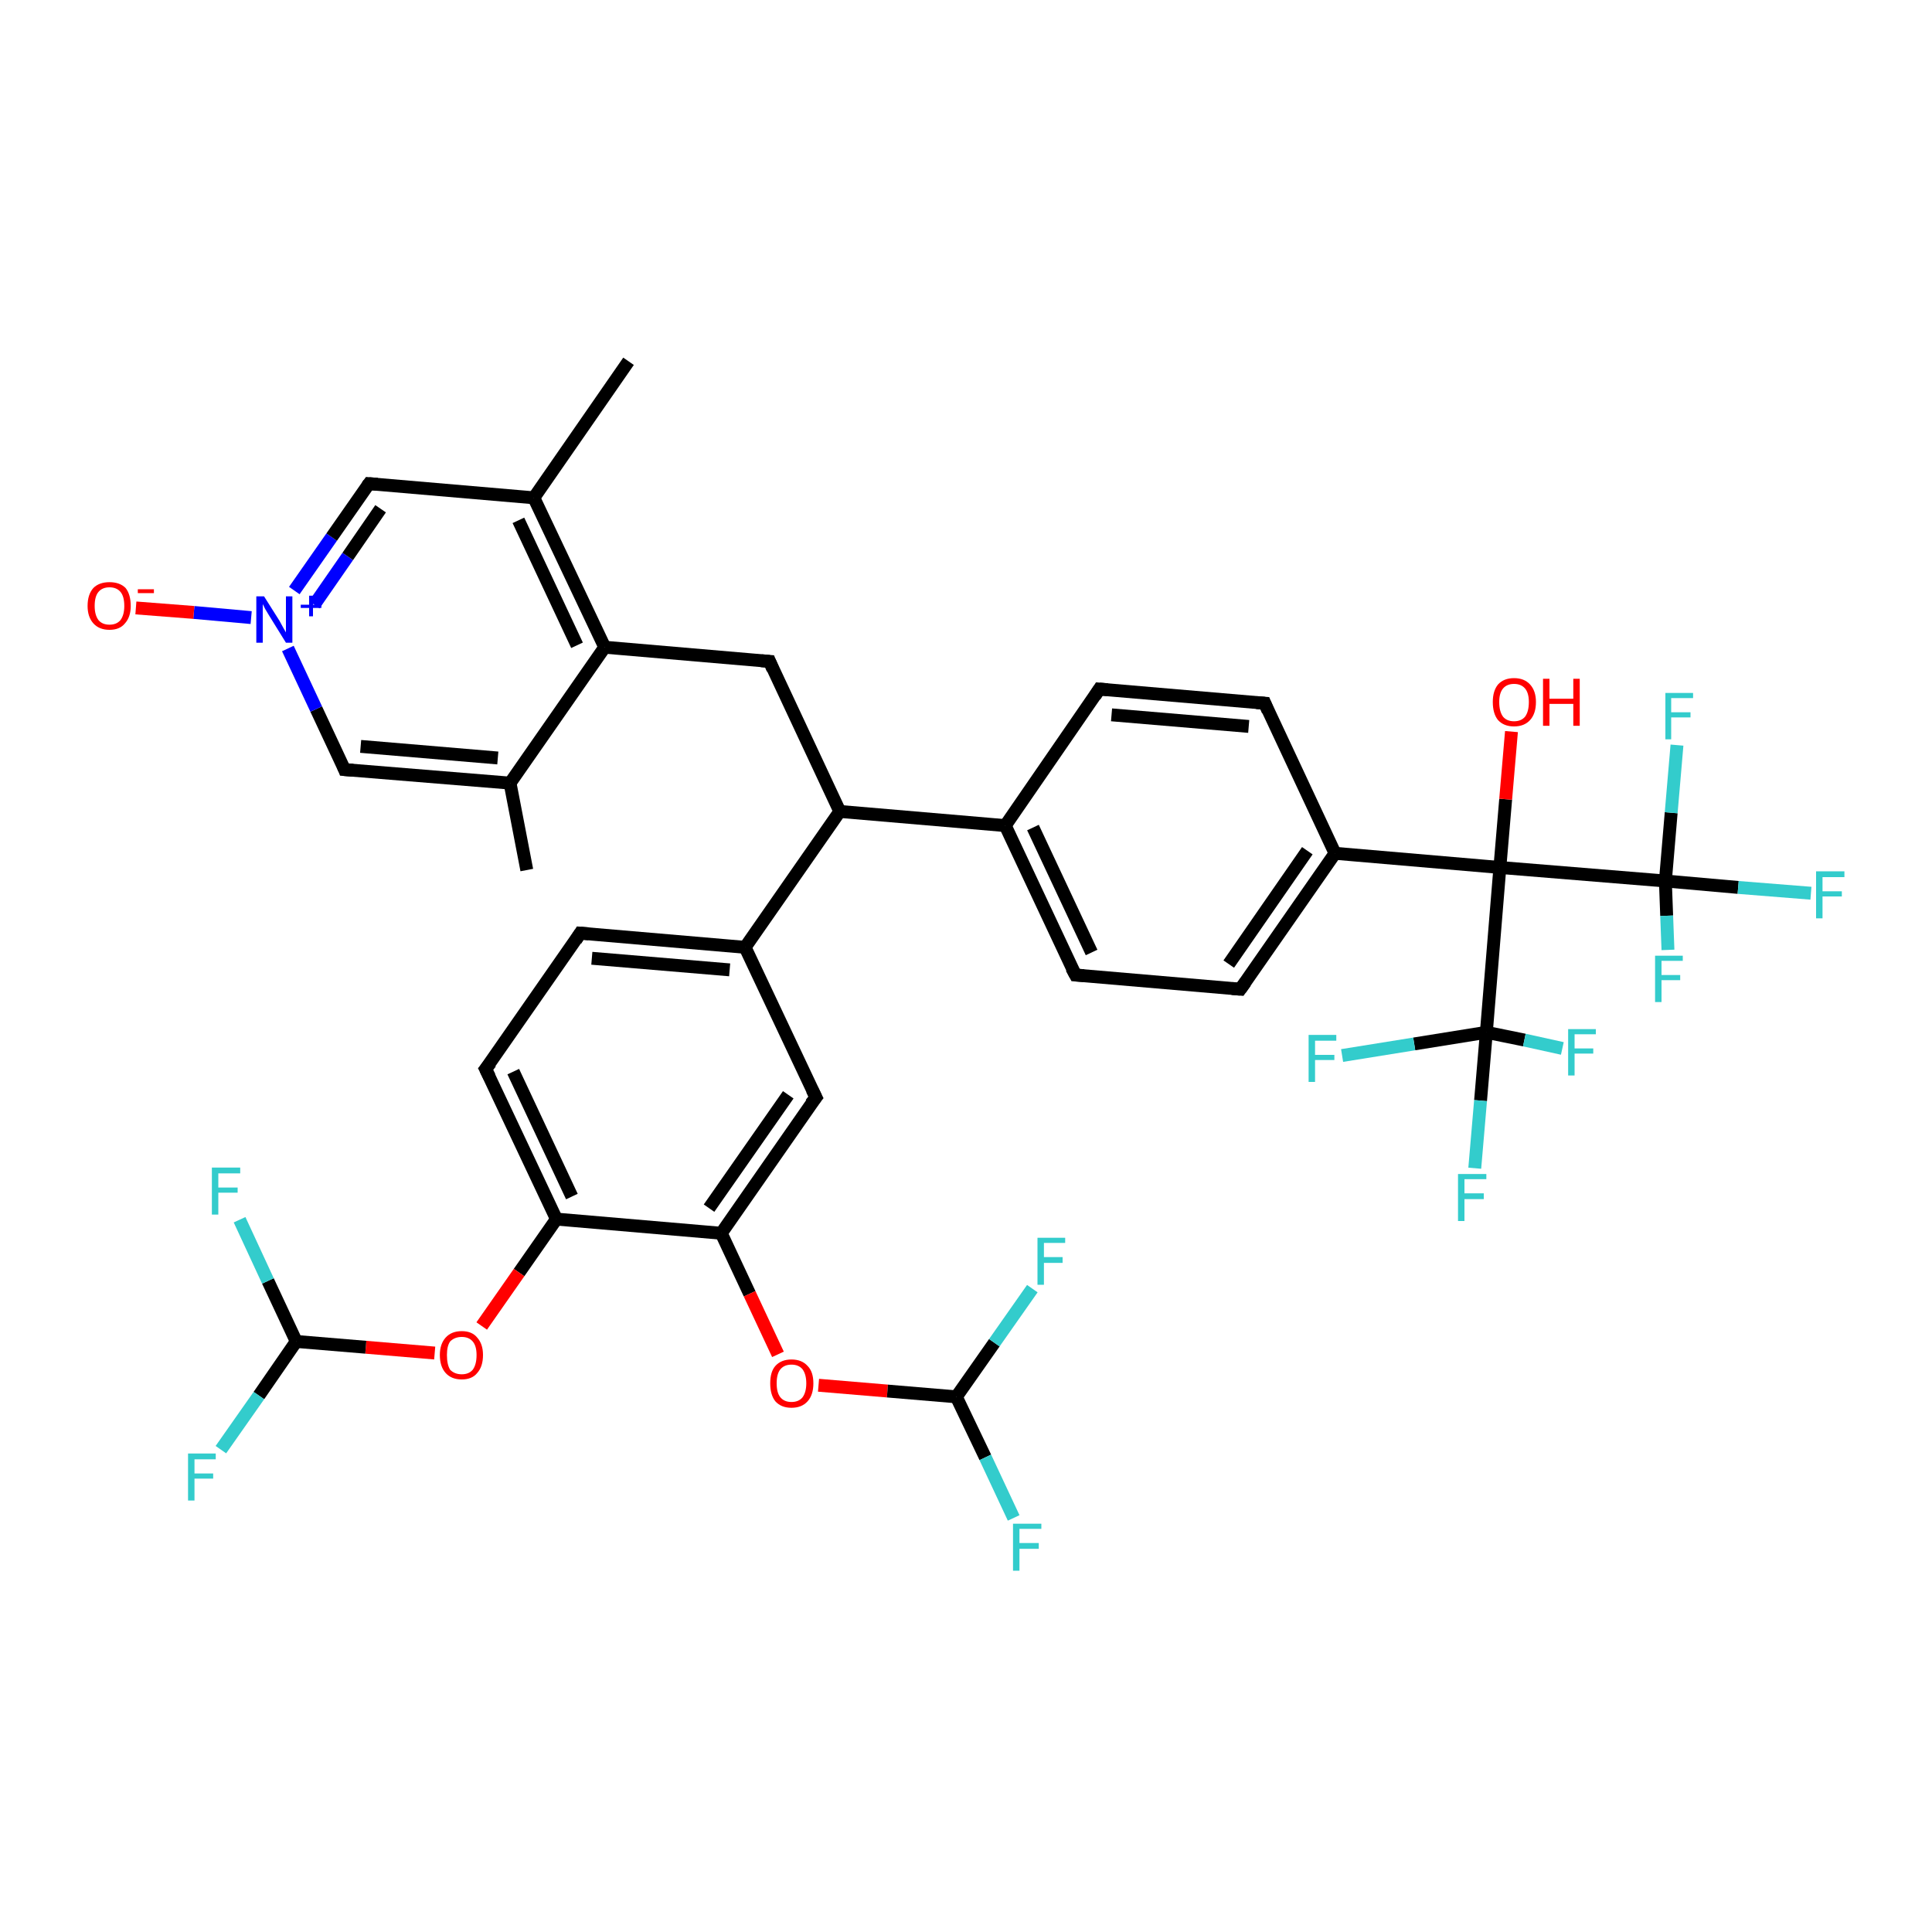 <?xml version='1.0' encoding='iso-8859-1'?>
<svg version='1.1' baseProfile='full'
              xmlns='http://www.w3.org/2000/svg'
                      xmlns:rdkit='http://www.rdkit.org/xml'
                      xmlns:xlink='http://www.w3.org/1999/xlink'
                  xml:space='preserve'
width='300px' height='300px' viewBox='0 0 300 300'>
<!-- END OF HEADER -->
<rect style='opacity:1.0;fill:#FFFFFF;stroke:none' width='300.0' height='300.0' x='0.0' y='0.0'> </rect>
<path class='bond-0 atom-0 atom-1' d='M 81.8,135.1 L 79.2,121.6' style='fill:none;fill-rule:evenodd;stroke:#000000;stroke-width:2.0px;stroke-linecap:butt;stroke-linejoin:miter;stroke-opacity:1' />
<path class='bond-1 atom-1 atom-2' d='M 79.2,121.6 L 53.5,119.5' style='fill:none;fill-rule:evenodd;stroke:#000000;stroke-width:2.0px;stroke-linecap:butt;stroke-linejoin:miter;stroke-opacity:1' />
<path class='bond-1 atom-1 atom-2' d='M 77.3,117.7 L 56.0,115.9' style='fill:none;fill-rule:evenodd;stroke:#000000;stroke-width:2.0px;stroke-linecap:butt;stroke-linejoin:miter;stroke-opacity:1' />
<path class='bond-2 atom-2 atom-3' d='M 53.5,119.5 L 49.1,110.1' style='fill:none;fill-rule:evenodd;stroke:#000000;stroke-width:2.0px;stroke-linecap:butt;stroke-linejoin:miter;stroke-opacity:1' />
<path class='bond-2 atom-2 atom-3' d='M 49.1,110.1 L 44.7,100.7' style='fill:none;fill-rule:evenodd;stroke:#0000FF;stroke-width:2.0px;stroke-linecap:butt;stroke-linejoin:miter;stroke-opacity:1' />
<path class='bond-3 atom-3 atom-4' d='M 39.0,95.9 L 30.1,95.1' style='fill:none;fill-rule:evenodd;stroke:#0000FF;stroke-width:2.0px;stroke-linecap:butt;stroke-linejoin:miter;stroke-opacity:1' />
<path class='bond-3 atom-3 atom-4' d='M 30.1,95.1 L 21.1,94.4' style='fill:none;fill-rule:evenodd;stroke:#FF0000;stroke-width:2.0px;stroke-linecap:butt;stroke-linejoin:miter;stroke-opacity:1' />
<path class='bond-4 atom-3 atom-5' d='M 45.7,91.7 L 51.5,83.4' style='fill:none;fill-rule:evenodd;stroke:#0000FF;stroke-width:2.0px;stroke-linecap:butt;stroke-linejoin:miter;stroke-opacity:1' />
<path class='bond-4 atom-3 atom-5' d='M 51.5,83.4 L 57.3,75.1' style='fill:none;fill-rule:evenodd;stroke:#000000;stroke-width:2.0px;stroke-linecap:butt;stroke-linejoin:miter;stroke-opacity:1' />
<path class='bond-4 atom-3 atom-5' d='M 48.8,93.9 L 54.0,86.4' style='fill:none;fill-rule:evenodd;stroke:#0000FF;stroke-width:2.0px;stroke-linecap:butt;stroke-linejoin:miter;stroke-opacity:1' />
<path class='bond-4 atom-3 atom-5' d='M 54.0,86.4 L 59.1,79.0' style='fill:none;fill-rule:evenodd;stroke:#000000;stroke-width:2.0px;stroke-linecap:butt;stroke-linejoin:miter;stroke-opacity:1' />
<path class='bond-5 atom-5 atom-6' d='M 57.3,75.1 L 82.9,77.3' style='fill:none;fill-rule:evenodd;stroke:#000000;stroke-width:2.0px;stroke-linecap:butt;stroke-linejoin:miter;stroke-opacity:1' />
<path class='bond-6 atom-6 atom-7' d='M 82.9,77.3 L 97.6,56.1' style='fill:none;fill-rule:evenodd;stroke:#000000;stroke-width:2.0px;stroke-linecap:butt;stroke-linejoin:miter;stroke-opacity:1' />
<path class='bond-7 atom-6 atom-8' d='M 82.9,77.3 L 93.9,100.5' style='fill:none;fill-rule:evenodd;stroke:#000000;stroke-width:2.0px;stroke-linecap:butt;stroke-linejoin:miter;stroke-opacity:1' />
<path class='bond-7 atom-6 atom-8' d='M 80.5,80.8 L 89.6,100.2' style='fill:none;fill-rule:evenodd;stroke:#000000;stroke-width:2.0px;stroke-linecap:butt;stroke-linejoin:miter;stroke-opacity:1' />
<path class='bond-8 atom-8 atom-9' d='M 93.9,100.5 L 119.5,102.7' style='fill:none;fill-rule:evenodd;stroke:#000000;stroke-width:2.0px;stroke-linecap:butt;stroke-linejoin:miter;stroke-opacity:1' />
<path class='bond-9 atom-9 atom-10' d='M 119.5,102.7 L 130.4,126.0' style='fill:none;fill-rule:evenodd;stroke:#000000;stroke-width:2.0px;stroke-linecap:butt;stroke-linejoin:miter;stroke-opacity:1' />
<path class='bond-10 atom-10 atom-11' d='M 130.4,126.0 L 156.1,128.2' style='fill:none;fill-rule:evenodd;stroke:#000000;stroke-width:2.0px;stroke-linecap:butt;stroke-linejoin:miter;stroke-opacity:1' />
<path class='bond-11 atom-11 atom-12' d='M 156.1,128.2 L 167.0,151.4' style='fill:none;fill-rule:evenodd;stroke:#000000;stroke-width:2.0px;stroke-linecap:butt;stroke-linejoin:miter;stroke-opacity:1' />
<path class='bond-11 atom-11 atom-12' d='M 160.4,128.5 L 169.5,147.9' style='fill:none;fill-rule:evenodd;stroke:#000000;stroke-width:2.0px;stroke-linecap:butt;stroke-linejoin:miter;stroke-opacity:1' />
<path class='bond-12 atom-12 atom-13' d='M 167.0,151.4 L 192.6,153.6' style='fill:none;fill-rule:evenodd;stroke:#000000;stroke-width:2.0px;stroke-linecap:butt;stroke-linejoin:miter;stroke-opacity:1' />
<path class='bond-13 atom-13 atom-14' d='M 192.6,153.6 L 207.3,132.5' style='fill:none;fill-rule:evenodd;stroke:#000000;stroke-width:2.0px;stroke-linecap:butt;stroke-linejoin:miter;stroke-opacity:1' />
<path class='bond-13 atom-13 atom-14' d='M 190.8,149.7 L 203.0,132.1' style='fill:none;fill-rule:evenodd;stroke:#000000;stroke-width:2.0px;stroke-linecap:butt;stroke-linejoin:miter;stroke-opacity:1' />
<path class='bond-14 atom-14 atom-15' d='M 207.3,132.5 L 196.4,109.2' style='fill:none;fill-rule:evenodd;stroke:#000000;stroke-width:2.0px;stroke-linecap:butt;stroke-linejoin:miter;stroke-opacity:1' />
<path class='bond-15 atom-15 atom-16' d='M 196.4,109.2 L 170.7,107.0' style='fill:none;fill-rule:evenodd;stroke:#000000;stroke-width:2.0px;stroke-linecap:butt;stroke-linejoin:miter;stroke-opacity:1' />
<path class='bond-15 atom-15 atom-16' d='M 193.9,112.8 L 172.6,111.0' style='fill:none;fill-rule:evenodd;stroke:#000000;stroke-width:2.0px;stroke-linecap:butt;stroke-linejoin:miter;stroke-opacity:1' />
<path class='bond-16 atom-14 atom-17' d='M 207.3,132.5 L 232.9,134.7' style='fill:none;fill-rule:evenodd;stroke:#000000;stroke-width:2.0px;stroke-linecap:butt;stroke-linejoin:miter;stroke-opacity:1' />
<path class='bond-17 atom-17 atom-18' d='M 232.9,134.7 L 233.8,124.1' style='fill:none;fill-rule:evenodd;stroke:#000000;stroke-width:2.0px;stroke-linecap:butt;stroke-linejoin:miter;stroke-opacity:1' />
<path class='bond-17 atom-17 atom-18' d='M 233.8,124.1 L 234.7,113.6' style='fill:none;fill-rule:evenodd;stroke:#FF0000;stroke-width:2.0px;stroke-linecap:butt;stroke-linejoin:miter;stroke-opacity:1' />
<path class='bond-18 atom-17 atom-19' d='M 232.9,134.7 L 258.6,136.8' style='fill:none;fill-rule:evenodd;stroke:#000000;stroke-width:2.0px;stroke-linecap:butt;stroke-linejoin:miter;stroke-opacity:1' />
<path class='bond-19 atom-19 atom-20' d='M 258.6,136.8 L 269.9,137.8' style='fill:none;fill-rule:evenodd;stroke:#000000;stroke-width:2.0px;stroke-linecap:butt;stroke-linejoin:miter;stroke-opacity:1' />
<path class='bond-19 atom-19 atom-20' d='M 269.9,137.8 L 281.2,138.7' style='fill:none;fill-rule:evenodd;stroke:#33CCCC;stroke-width:2.0px;stroke-linecap:butt;stroke-linejoin:miter;stroke-opacity:1' />
<path class='bond-20 atom-19 atom-21' d='M 258.6,136.8 L 259.5,126.2' style='fill:none;fill-rule:evenodd;stroke:#000000;stroke-width:2.0px;stroke-linecap:butt;stroke-linejoin:miter;stroke-opacity:1' />
<path class='bond-20 atom-19 atom-21' d='M 259.5,126.2 L 260.4,115.7' style='fill:none;fill-rule:evenodd;stroke:#33CCCC;stroke-width:2.0px;stroke-linecap:butt;stroke-linejoin:miter;stroke-opacity:1' />
<path class='bond-21 atom-19 atom-22' d='M 258.6,136.8 L 258.8,142.2' style='fill:none;fill-rule:evenodd;stroke:#000000;stroke-width:2.0px;stroke-linecap:butt;stroke-linejoin:miter;stroke-opacity:1' />
<path class='bond-21 atom-19 atom-22' d='M 258.8,142.2 L 259.0,147.5' style='fill:none;fill-rule:evenodd;stroke:#33CCCC;stroke-width:2.0px;stroke-linecap:butt;stroke-linejoin:miter;stroke-opacity:1' />
<path class='bond-22 atom-17 atom-23' d='M 232.9,134.7 L 230.8,160.3' style='fill:none;fill-rule:evenodd;stroke:#000000;stroke-width:2.0px;stroke-linecap:butt;stroke-linejoin:miter;stroke-opacity:1' />
<path class='bond-23 atom-23 atom-24' d='M 230.8,160.3 L 229.9,170.9' style='fill:none;fill-rule:evenodd;stroke:#000000;stroke-width:2.0px;stroke-linecap:butt;stroke-linejoin:miter;stroke-opacity:1' />
<path class='bond-23 atom-23 atom-24' d='M 229.9,170.9 L 229.0,181.4' style='fill:none;fill-rule:evenodd;stroke:#33CCCC;stroke-width:2.0px;stroke-linecap:butt;stroke-linejoin:miter;stroke-opacity:1' />
<path class='bond-24 atom-23 atom-25' d='M 230.8,160.3 L 236.7,161.5' style='fill:none;fill-rule:evenodd;stroke:#000000;stroke-width:2.0px;stroke-linecap:butt;stroke-linejoin:miter;stroke-opacity:1' />
<path class='bond-24 atom-23 atom-25' d='M 236.7,161.5 L 242.6,162.8' style='fill:none;fill-rule:evenodd;stroke:#33CCCC;stroke-width:2.0px;stroke-linecap:butt;stroke-linejoin:miter;stroke-opacity:1' />
<path class='bond-25 atom-23 atom-26' d='M 230.8,160.3 L 219.6,162.1' style='fill:none;fill-rule:evenodd;stroke:#000000;stroke-width:2.0px;stroke-linecap:butt;stroke-linejoin:miter;stroke-opacity:1' />
<path class='bond-25 atom-23 atom-26' d='M 219.6,162.1 L 208.4,163.9' style='fill:none;fill-rule:evenodd;stroke:#33CCCC;stroke-width:2.0px;stroke-linecap:butt;stroke-linejoin:miter;stroke-opacity:1' />
<path class='bond-26 atom-10 atom-27' d='M 130.4,126.0 L 115.7,147.1' style='fill:none;fill-rule:evenodd;stroke:#000000;stroke-width:2.0px;stroke-linecap:butt;stroke-linejoin:miter;stroke-opacity:1' />
<path class='bond-27 atom-27 atom-28' d='M 115.7,147.1 L 90.1,144.9' style='fill:none;fill-rule:evenodd;stroke:#000000;stroke-width:2.0px;stroke-linecap:butt;stroke-linejoin:miter;stroke-opacity:1' />
<path class='bond-27 atom-27 atom-28' d='M 113.3,150.6 L 91.9,148.8' style='fill:none;fill-rule:evenodd;stroke:#000000;stroke-width:2.0px;stroke-linecap:butt;stroke-linejoin:miter;stroke-opacity:1' />
<path class='bond-28 atom-28 atom-29' d='M 90.1,144.9 L 75.4,166.0' style='fill:none;fill-rule:evenodd;stroke:#000000;stroke-width:2.0px;stroke-linecap:butt;stroke-linejoin:miter;stroke-opacity:1' />
<path class='bond-29 atom-29 atom-30' d='M 75.4,166.0 L 86.4,189.3' style='fill:none;fill-rule:evenodd;stroke:#000000;stroke-width:2.0px;stroke-linecap:butt;stroke-linejoin:miter;stroke-opacity:1' />
<path class='bond-29 atom-29 atom-30' d='M 79.7,166.4 L 88.8,185.8' style='fill:none;fill-rule:evenodd;stroke:#000000;stroke-width:2.0px;stroke-linecap:butt;stroke-linejoin:miter;stroke-opacity:1' />
<path class='bond-30 atom-30 atom-31' d='M 86.4,189.3 L 80.6,197.6' style='fill:none;fill-rule:evenodd;stroke:#000000;stroke-width:2.0px;stroke-linecap:butt;stroke-linejoin:miter;stroke-opacity:1' />
<path class='bond-30 atom-30 atom-31' d='M 80.6,197.6 L 74.8,205.9' style='fill:none;fill-rule:evenodd;stroke:#FF0000;stroke-width:2.0px;stroke-linecap:butt;stroke-linejoin:miter;stroke-opacity:1' />
<path class='bond-31 atom-31 atom-32' d='M 67.5,210.1 L 56.8,209.2' style='fill:none;fill-rule:evenodd;stroke:#FF0000;stroke-width:2.0px;stroke-linecap:butt;stroke-linejoin:miter;stroke-opacity:1' />
<path class='bond-31 atom-31 atom-32' d='M 56.8,209.2 L 46.0,208.3' style='fill:none;fill-rule:evenodd;stroke:#000000;stroke-width:2.0px;stroke-linecap:butt;stroke-linejoin:miter;stroke-opacity:1' />
<path class='bond-32 atom-32 atom-33' d='M 46.0,208.3 L 40.2,216.7' style='fill:none;fill-rule:evenodd;stroke:#000000;stroke-width:2.0px;stroke-linecap:butt;stroke-linejoin:miter;stroke-opacity:1' />
<path class='bond-32 atom-32 atom-33' d='M 40.2,216.7 L 34.3,225.1' style='fill:none;fill-rule:evenodd;stroke:#33CCCC;stroke-width:2.0px;stroke-linecap:butt;stroke-linejoin:miter;stroke-opacity:1' />
<path class='bond-33 atom-32 atom-34' d='M 46.0,208.3 L 41.6,198.9' style='fill:none;fill-rule:evenodd;stroke:#000000;stroke-width:2.0px;stroke-linecap:butt;stroke-linejoin:miter;stroke-opacity:1' />
<path class='bond-33 atom-32 atom-34' d='M 41.6,198.9 L 37.2,189.4' style='fill:none;fill-rule:evenodd;stroke:#33CCCC;stroke-width:2.0px;stroke-linecap:butt;stroke-linejoin:miter;stroke-opacity:1' />
<path class='bond-34 atom-30 atom-35' d='M 86.4,189.3 L 112.0,191.5' style='fill:none;fill-rule:evenodd;stroke:#000000;stroke-width:2.0px;stroke-linecap:butt;stroke-linejoin:miter;stroke-opacity:1' />
<path class='bond-35 atom-35 atom-36' d='M 112.0,191.5 L 116.4,200.9' style='fill:none;fill-rule:evenodd;stroke:#000000;stroke-width:2.0px;stroke-linecap:butt;stroke-linejoin:miter;stroke-opacity:1' />
<path class='bond-35 atom-35 atom-36' d='M 116.4,200.9 L 120.8,210.3' style='fill:none;fill-rule:evenodd;stroke:#FF0000;stroke-width:2.0px;stroke-linecap:butt;stroke-linejoin:miter;stroke-opacity:1' />
<path class='bond-36 atom-36 atom-37' d='M 127.1,215.1 L 137.8,216.0' style='fill:none;fill-rule:evenodd;stroke:#FF0000;stroke-width:2.0px;stroke-linecap:butt;stroke-linejoin:miter;stroke-opacity:1' />
<path class='bond-36 atom-36 atom-37' d='M 137.8,216.0 L 148.5,216.9' style='fill:none;fill-rule:evenodd;stroke:#000000;stroke-width:2.0px;stroke-linecap:butt;stroke-linejoin:miter;stroke-opacity:1' />
<path class='bond-37 atom-37 atom-38' d='M 148.5,216.9 L 153.0,226.3' style='fill:none;fill-rule:evenodd;stroke:#000000;stroke-width:2.0px;stroke-linecap:butt;stroke-linejoin:miter;stroke-opacity:1' />
<path class='bond-37 atom-37 atom-38' d='M 153.0,226.3 L 157.4,235.7' style='fill:none;fill-rule:evenodd;stroke:#33CCCC;stroke-width:2.0px;stroke-linecap:butt;stroke-linejoin:miter;stroke-opacity:1' />
<path class='bond-38 atom-37 atom-39' d='M 148.5,216.9 L 154.4,208.5' style='fill:none;fill-rule:evenodd;stroke:#000000;stroke-width:2.0px;stroke-linecap:butt;stroke-linejoin:miter;stroke-opacity:1' />
<path class='bond-38 atom-37 atom-39' d='M 154.4,208.5 L 160.3,200.1' style='fill:none;fill-rule:evenodd;stroke:#33CCCC;stroke-width:2.0px;stroke-linecap:butt;stroke-linejoin:miter;stroke-opacity:1' />
<path class='bond-39 atom-35 atom-40' d='M 112.0,191.5 L 126.7,170.4' style='fill:none;fill-rule:evenodd;stroke:#000000;stroke-width:2.0px;stroke-linecap:butt;stroke-linejoin:miter;stroke-opacity:1' />
<path class='bond-39 atom-35 atom-40' d='M 110.1,187.6 L 122.4,170.0' style='fill:none;fill-rule:evenodd;stroke:#000000;stroke-width:2.0px;stroke-linecap:butt;stroke-linejoin:miter;stroke-opacity:1' />
<path class='bond-40 atom-8 atom-1' d='M 93.9,100.5 L 79.2,121.6' style='fill:none;fill-rule:evenodd;stroke:#000000;stroke-width:2.0px;stroke-linecap:butt;stroke-linejoin:miter;stroke-opacity:1' />
<path class='bond-41 atom-16 atom-11' d='M 170.7,107.0 L 156.1,128.2' style='fill:none;fill-rule:evenodd;stroke:#000000;stroke-width:2.0px;stroke-linecap:butt;stroke-linejoin:miter;stroke-opacity:1' />
<path class='bond-42 atom-40 atom-27' d='M 126.7,170.4 L 115.7,147.1' style='fill:none;fill-rule:evenodd;stroke:#000000;stroke-width:2.0px;stroke-linecap:butt;stroke-linejoin:miter;stroke-opacity:1' />
<path d='M 54.8,119.6 L 53.5,119.5 L 53.3,119.0' style='fill:none;stroke:#000000;stroke-width:2.0px;stroke-linecap:butt;stroke-linejoin:miter;stroke-opacity:1;' />
<path d='M 57.0,75.5 L 57.3,75.1 L 58.6,75.2' style='fill:none;stroke:#000000;stroke-width:2.0px;stroke-linecap:butt;stroke-linejoin:miter;stroke-opacity:1;' />
<path d='M 118.2,102.6 L 119.5,102.7 L 120.0,103.9' style='fill:none;stroke:#000000;stroke-width:2.0px;stroke-linecap:butt;stroke-linejoin:miter;stroke-opacity:1;' />
<path d='M 166.4,150.3 L 167.0,151.4 L 168.3,151.5' style='fill:none;stroke:#000000;stroke-width:2.0px;stroke-linecap:butt;stroke-linejoin:miter;stroke-opacity:1;' />
<path d='M 191.3,153.5 L 192.6,153.6 L 193.4,152.5' style='fill:none;stroke:#000000;stroke-width:2.0px;stroke-linecap:butt;stroke-linejoin:miter;stroke-opacity:1;' />
<path d='M 196.9,110.4 L 196.4,109.2 L 195.1,109.1' style='fill:none;stroke:#000000;stroke-width:2.0px;stroke-linecap:butt;stroke-linejoin:miter;stroke-opacity:1;' />
<path d='M 172.0,107.1 L 170.7,107.0 L 170.0,108.1' style='fill:none;stroke:#000000;stroke-width:2.0px;stroke-linecap:butt;stroke-linejoin:miter;stroke-opacity:1;' />
<path d='M 91.4,145.0 L 90.1,144.9 L 89.4,146.0' style='fill:none;stroke:#000000;stroke-width:2.0px;stroke-linecap:butt;stroke-linejoin:miter;stroke-opacity:1;' />
<path d='M 76.2,165.0 L 75.4,166.0 L 76.0,167.2' style='fill:none;stroke:#000000;stroke-width:2.0px;stroke-linecap:butt;stroke-linejoin:miter;stroke-opacity:1;' />
<path d='M 125.9,171.4 L 126.7,170.4 L 126.1,169.2' style='fill:none;stroke:#000000;stroke-width:2.0px;stroke-linecap:butt;stroke-linejoin:miter;stroke-opacity:1;' />
<path class='atom-3' d='M 41.0 92.6
L 43.4 96.4
Q 43.6 96.8, 44.0 97.5
Q 44.4 98.2, 44.4 98.2
L 44.4 92.6
L 45.4 92.6
L 45.4 99.8
L 44.4 99.8
L 41.8 95.6
Q 41.5 95.1, 41.2 94.6
Q 40.9 94.0, 40.8 93.8
L 40.8 99.8
L 39.8 99.8
L 39.8 92.6
L 41.0 92.6
' fill='#0000FF'/>
<path class='atom-3' d='M 46.7 93.9
L 48.0 93.9
L 48.0 92.5
L 48.6 92.5
L 48.6 93.9
L 49.9 93.9
L 49.9 94.4
L 48.6 94.4
L 48.6 95.7
L 48.0 95.7
L 48.0 94.4
L 46.7 94.4
L 46.7 93.9
' fill='#0000FF'/>
<path class='atom-4' d='M 13.6 94.1
Q 13.6 92.3, 14.5 91.3
Q 15.4 90.4, 17.0 90.4
Q 18.6 90.4, 19.5 91.3
Q 20.3 92.3, 20.3 94.1
Q 20.3 95.8, 19.4 96.8
Q 18.6 97.8, 17.0 97.8
Q 15.4 97.8, 14.5 96.8
Q 13.6 95.8, 13.6 94.1
M 17.0 97.0
Q 18.1 97.0, 18.7 96.3
Q 19.3 95.5, 19.3 94.1
Q 19.3 92.6, 18.7 91.9
Q 18.1 91.2, 17.0 91.2
Q 15.9 91.2, 15.3 91.9
Q 14.7 92.6, 14.7 94.1
Q 14.7 95.5, 15.3 96.3
Q 15.9 97.0, 17.0 97.0
' fill='#FF0000'/>
<path class='atom-4' d='M 21.4 91.5
L 23.9 91.5
L 23.9 92.1
L 21.4 92.1
L 21.4 91.5
' fill='#FF0000'/>
<path class='atom-18' d='M 231.8 109.0
Q 231.8 107.3, 232.6 106.3
Q 233.5 105.3, 235.1 105.3
Q 236.7 105.3, 237.6 106.3
Q 238.5 107.3, 238.5 109.0
Q 238.5 110.8, 237.6 111.8
Q 236.7 112.8, 235.1 112.8
Q 233.5 112.8, 232.6 111.8
Q 231.8 110.8, 231.8 109.0
M 235.1 112.0
Q 236.2 112.0, 236.8 111.3
Q 237.4 110.5, 237.4 109.0
Q 237.4 107.6, 236.8 106.9
Q 236.2 106.2, 235.1 106.2
Q 234.0 106.2, 233.4 106.9
Q 232.8 107.6, 232.8 109.0
Q 232.8 110.5, 233.4 111.3
Q 234.0 112.0, 235.1 112.0
' fill='#FF0000'/>
<path class='atom-18' d='M 239.6 105.4
L 240.6 105.4
L 240.6 108.5
L 244.3 108.5
L 244.3 105.4
L 245.3 105.4
L 245.3 112.7
L 244.3 112.7
L 244.3 109.3
L 240.6 109.3
L 240.6 112.7
L 239.6 112.7
L 239.6 105.4
' fill='#FF0000'/>
<path class='atom-20' d='M 282.0 135.3
L 286.4 135.3
L 286.4 136.2
L 283.0 136.2
L 283.0 138.4
L 286.0 138.4
L 286.0 139.2
L 283.0 139.2
L 283.0 142.6
L 282.0 142.6
L 282.0 135.3
' fill='#33CCCC'/>
<path class='atom-21' d='M 258.6 107.6
L 262.9 107.6
L 262.9 108.4
L 259.5 108.4
L 259.5 110.6
L 262.5 110.6
L 262.5 111.4
L 259.5 111.4
L 259.5 114.8
L 258.6 114.8
L 258.6 107.6
' fill='#33CCCC'/>
<path class='atom-22' d='M 257.0 148.4
L 261.3 148.4
L 261.3 149.2
L 258.0 149.2
L 258.0 151.4
L 260.9 151.4
L 260.9 152.2
L 258.0 152.2
L 258.0 155.6
L 257.0 155.6
L 257.0 148.4
' fill='#33CCCC'/>
<path class='atom-24' d='M 226.4 182.3
L 230.8 182.3
L 230.8 183.1
L 227.4 183.1
L 227.4 185.3
L 230.4 185.3
L 230.4 186.2
L 227.4 186.2
L 227.4 189.6
L 226.4 189.6
L 226.4 182.3
' fill='#33CCCC'/>
<path class='atom-25' d='M 243.5 159.8
L 247.8 159.8
L 247.8 160.6
L 244.5 160.6
L 244.5 162.8
L 247.4 162.8
L 247.4 163.6
L 244.5 163.6
L 244.5 167.0
L 243.5 167.0
L 243.5 159.8
' fill='#33CCCC'/>
<path class='atom-26' d='M 203.2 160.7
L 207.5 160.7
L 207.5 161.6
L 204.2 161.6
L 204.2 163.8
L 207.2 163.8
L 207.2 164.6
L 204.2 164.6
L 204.2 168.0
L 203.2 168.0
L 203.2 160.7
' fill='#33CCCC'/>
<path class='atom-31' d='M 68.3 210.4
Q 68.3 208.7, 69.2 207.7
Q 70.1 206.7, 71.7 206.7
Q 73.3 206.7, 74.1 207.7
Q 75.0 208.7, 75.0 210.4
Q 75.0 212.2, 74.1 213.2
Q 73.3 214.2, 71.7 214.2
Q 70.1 214.2, 69.2 213.2
Q 68.3 212.2, 68.3 210.4
M 71.7 213.4
Q 72.8 213.4, 73.4 212.7
Q 74.0 211.9, 74.0 210.4
Q 74.0 209.0, 73.4 208.3
Q 72.8 207.6, 71.7 207.6
Q 70.6 207.6, 69.9 208.3
Q 69.4 209.0, 69.4 210.4
Q 69.4 211.9, 69.9 212.7
Q 70.6 213.4, 71.7 213.4
' fill='#FF0000'/>
<path class='atom-33' d='M 29.2 225.7
L 33.5 225.7
L 33.5 226.6
L 30.2 226.6
L 30.2 228.8
L 33.1 228.8
L 33.1 229.6
L 30.2 229.6
L 30.2 233.0
L 29.2 233.0
L 29.2 225.7
' fill='#33CCCC'/>
<path class='atom-34' d='M 32.9 181.3
L 37.3 181.3
L 37.3 182.2
L 33.9 182.2
L 33.9 184.4
L 36.9 184.4
L 36.9 185.2
L 33.9 185.2
L 33.9 188.6
L 32.9 188.6
L 32.9 181.3
' fill='#33CCCC'/>
<path class='atom-36' d='M 119.6 214.8
Q 119.6 213.0, 120.4 212.1
Q 121.3 211.1, 122.9 211.1
Q 124.5 211.1, 125.4 212.1
Q 126.3 213.0, 126.3 214.8
Q 126.3 216.6, 125.4 217.6
Q 124.5 218.6, 122.9 218.6
Q 121.3 218.6, 120.4 217.6
Q 119.6 216.6, 119.6 214.8
M 122.9 217.7
Q 124.0 217.7, 124.6 217.0
Q 125.2 216.2, 125.2 214.8
Q 125.2 213.4, 124.6 212.6
Q 124.0 211.9, 122.9 211.9
Q 121.8 211.9, 121.2 212.6
Q 120.6 213.3, 120.6 214.8
Q 120.6 216.3, 121.2 217.0
Q 121.8 217.7, 122.9 217.7
' fill='#FF0000'/>
<path class='atom-38' d='M 157.3 236.6
L 161.7 236.6
L 161.7 237.4
L 158.3 237.4
L 158.3 239.6
L 161.3 239.6
L 161.3 240.5
L 158.3 240.5
L 158.3 243.9
L 157.3 243.9
L 157.3 236.6
' fill='#33CCCC'/>
<path class='atom-39' d='M 161.1 192.2
L 165.4 192.2
L 165.4 193.0
L 162.1 193.0
L 162.1 195.2
L 165.0 195.2
L 165.0 196.1
L 162.1 196.1
L 162.1 199.5
L 161.1 199.5
L 161.1 192.2
' fill='#33CCCC'/>
</svg>
